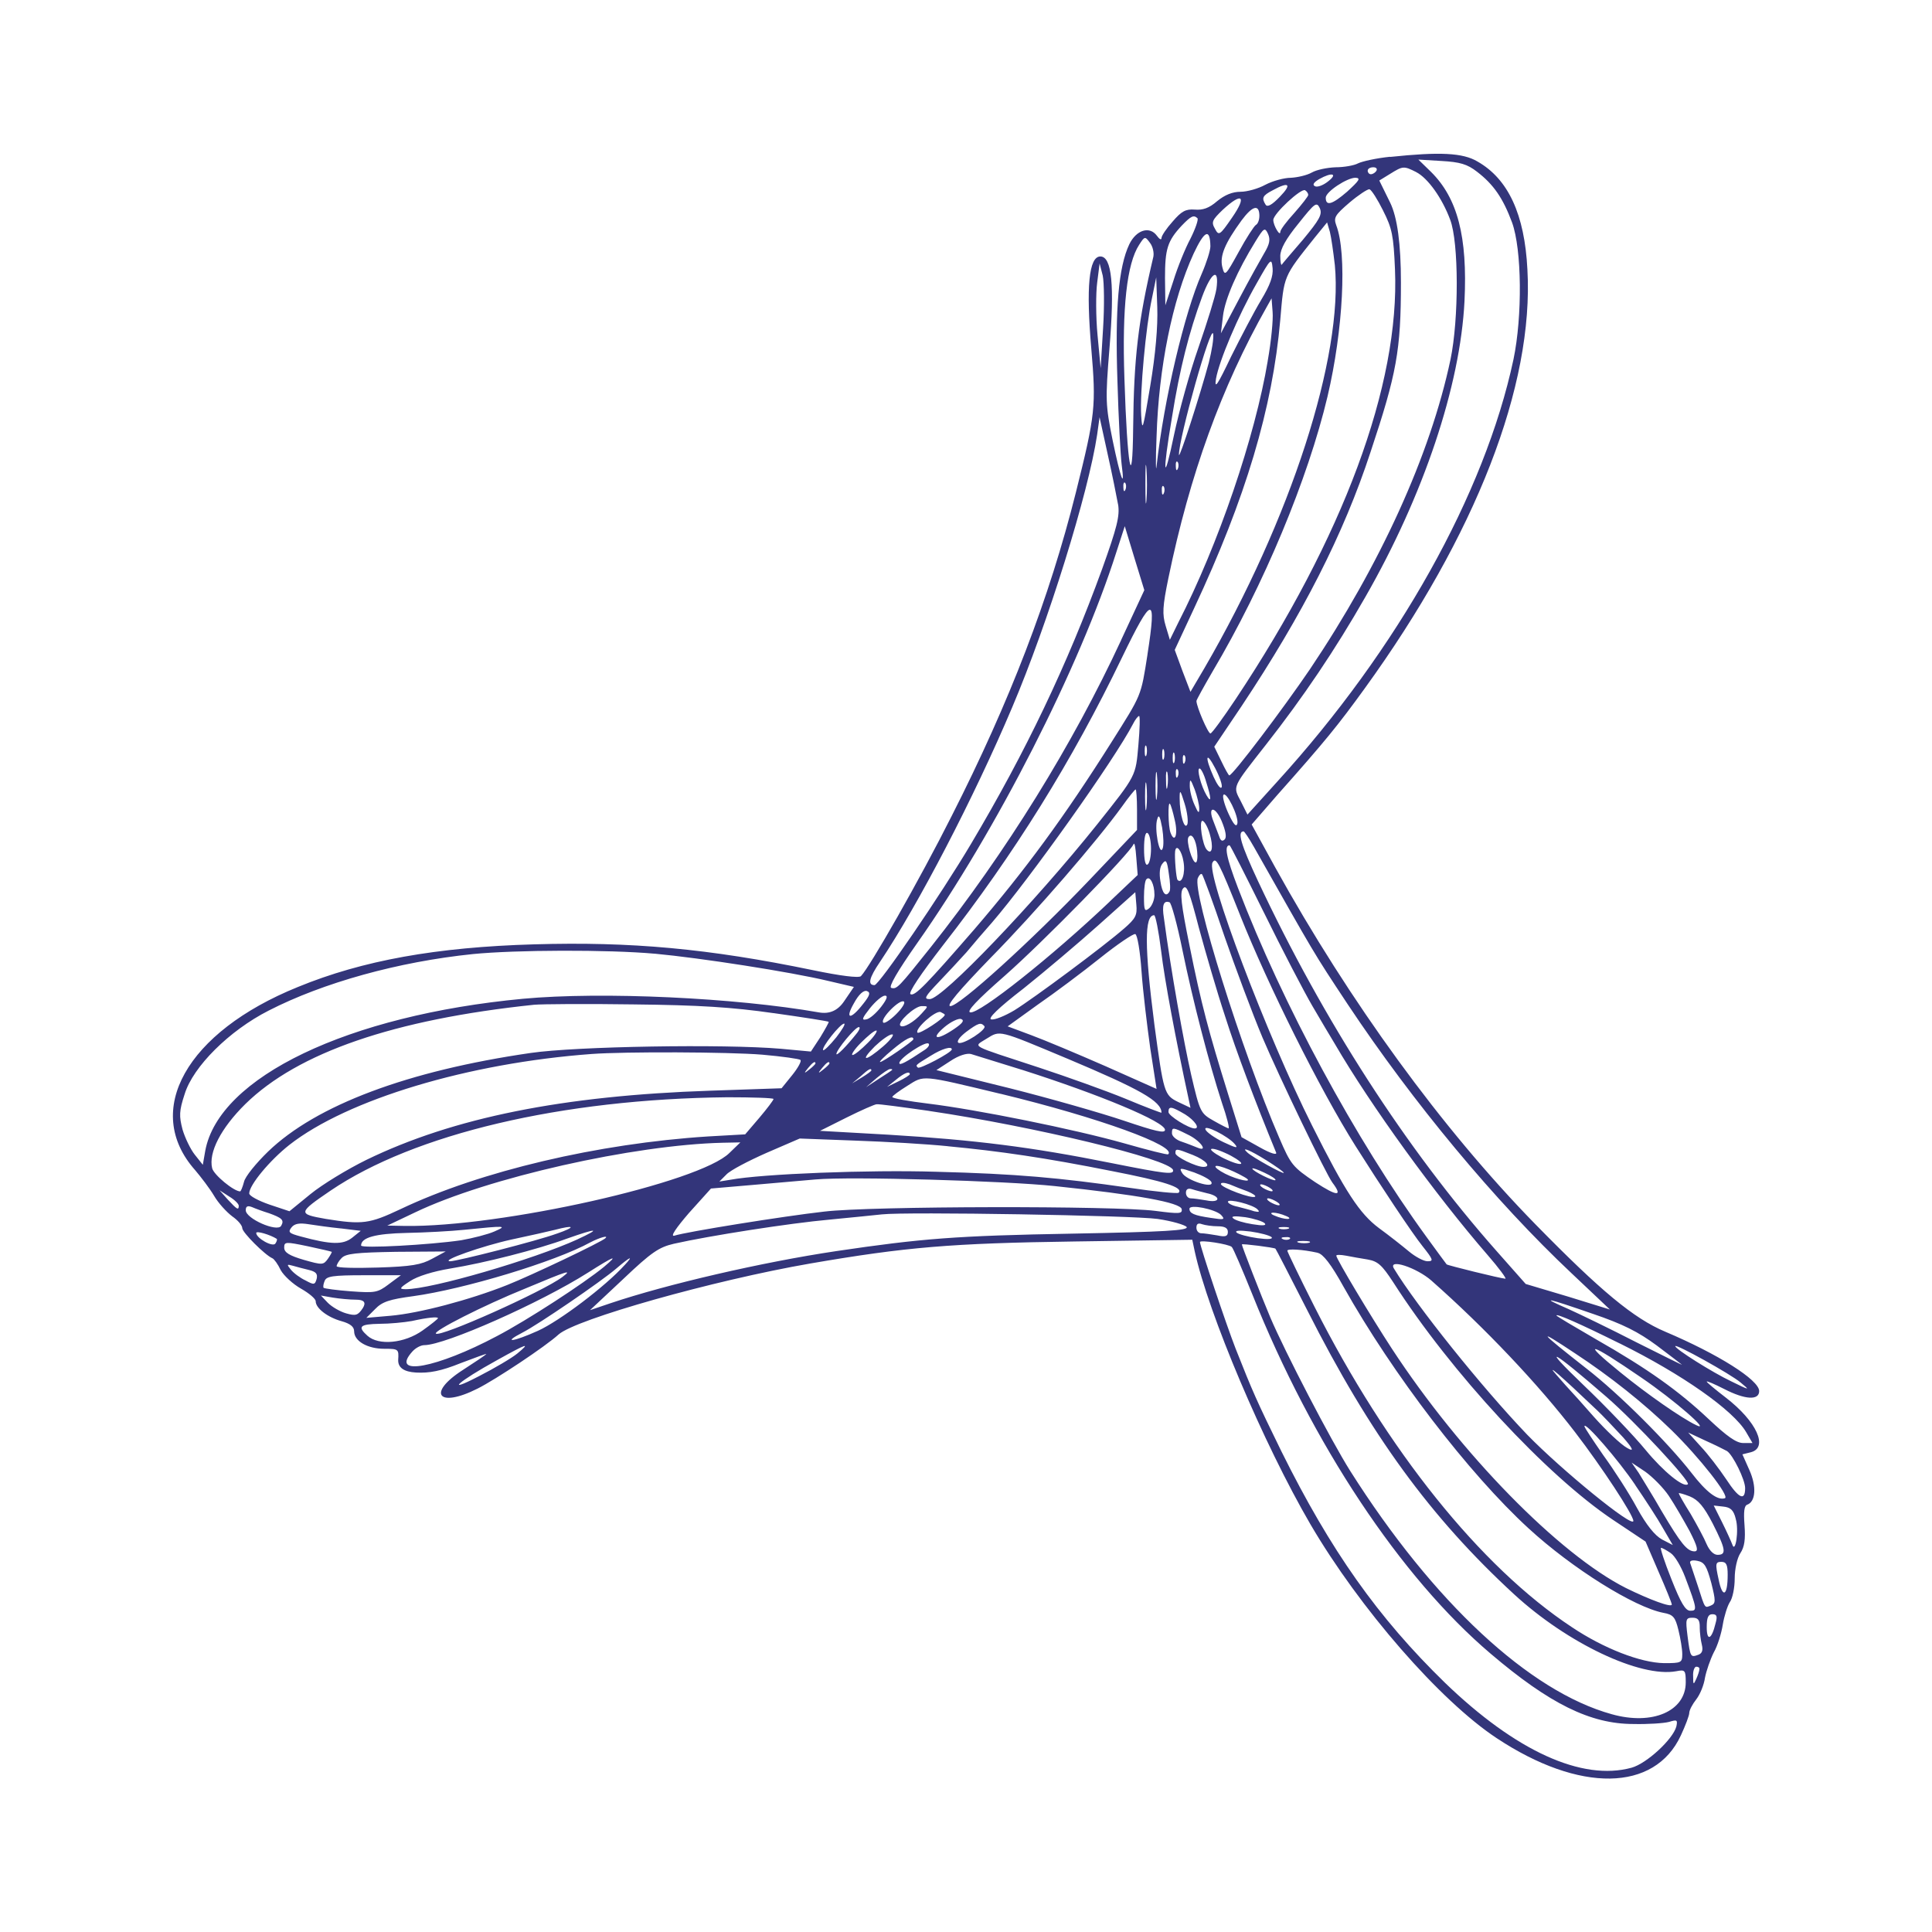 <svg xmlns="http://www.w3.org/2000/svg" id="Capa_1" data-name="Capa 1" viewBox="0 0 500 500"><defs><style>      .cls-1 {        fill: #33357a;      }    </style></defs><path class="cls-1" d="M439.8,431.97c0,.45-.36,1.54-.81,2.53-.72,1.63-.81,1.54-.81-.72-.09-1.36.36-2.44.81-2.44.54,0,.9.27.81.63ZM439.89,421.11c0,1.45.27,3.44.54,4.52.36,1.45.09,2.26-.9,2.62-1.99.72-2.08.72-2.8-4.88-.54-4.34-.45-4.7,1.27-4.7,1.45,0,1.9.54,1.9,2.44ZM443.96,420.21c-1,4.16-2.26,4.61-2.26.9,0-2.44.36-3.35,1.45-3.35,1.18,0,1.36.54.81,2.44ZM447.12,407.55c0,5.61-1.36,6.15-2.35,1.18-.9-4.07-.81-4.52.72-4.52,1.27,0,1.63.72,1.63,3.35ZM442.87,409.63c1.18,4.7,1.18,5.34-.09,5.88-1.63.63-1.45,1-3.35-4.97-.9-2.71-1.81-5.43-1.99-5.97-.27-.63.45-.9,1.81-.63,1.9.36,2.44,1.36,3.62,5.7ZM432.38,401.94c1.09.72,2.71,3.53,3.71,6.15,3.17,8.41,3.17,8.77,1.36,8.77-1.27,0-2.44-1.99-4.88-8.14-1.81-4.52-2.98-8.14-2.71-8.14.36,0,1.45.63,2.53,1.36ZM449.2,393.07c.9,2.89-.09,9.23-.9,6.6-.27-.72-1.45-3.35-2.62-5.7l-2.17-4.34,2.44.27c1.9.18,2.71.9,3.26,3.17ZM443.23,394.25c3.44,6.78,3.62,8.14,1.27,8.14-1,0-2.08-1.09-2.8-2.71-.63-1.54-2.53-5.07-4.16-7.87-1.72-2.71-3.08-5.16-3.08-5.34s1.27.18,2.89.81c2.17.9,3.62,2.62,5.88,6.97ZM431.93,387.19c1.45,2.17,3.8,6.24,5.34,9.05,2.08,4.07,2.35,5.25,1.27,5.25-1.9,0-3.53-1.99-8.5-10.4-2.26-3.98-5.07-8.41-5.97-9.95l-1.81-2.62,3.53,2.35c1.9,1.36,4.7,4.16,6.15,6.33ZM446.94,375.53c1.54.99,4.7,7.42,4.7,9.59,0,3.44-1.63,2.71-4.88-2.26-1.81-2.71-4.79-6.6-6.6-8.5l-3.26-3.62,4.43,2.08c2.44,1.09,4.97,2.35,5.61,2.71ZM423.24,384.39c2.53,3.71,5.79,8.68,7.15,11.13l2.53,4.34-2.8-1.45c-1.81-1-3.98-3.62-6.51-8.23-1.99-3.71-5.97-9.86-8.68-13.57-2.62-3.8-4.88-7.15-4.88-7.51.09-1.27,8.77,8.68,13.21,15.29ZM413.2,364.85c1.54,1.45,4.61,4.7,6.87,7.15q3.89,4.43,1,2.71c-1.63-.9-5.52-4.61-8.59-8.05-3.08-3.53-5.79-6.51-6.06-6.78-.27-.27-1.9-2.08-3.62-4.07-2.98-3.35.99.09,10.4,9.05ZM424.78,356.53c8.5,5.79,18.27,14.29,14.2,12.3-3.8-1.81-12.75-8.05-19.63-13.66-10.49-8.5-8.14-7.96,5.43,1.36ZM450.47,357.8c2.53,2.08,2.44,2.08-2.35-.27-4.97-2.35-14.56-8.41-14.56-9.14s14.38,7.24,16.91,9.41ZM415.74,361.5c7.51,6.51,21.8,21.89,21.08,22.61-1.09,1-6.33-3.26-10.94-8.86-2.89-3.53-10.13-11.13-16.19-16.91-11.22-10.76-8.23-9.23,6.06,3.17ZM133.88,350.29c-1.45,1.18-5.88,3.8-9.95,5.88-9.05,4.7-5.34,1.36,4.7-4.16,7.78-4.34,8.86-4.7,5.25-1.72ZM407.69,350.29c8.96,5.88,17.82,12.93,24.87,19.81,7.24,7.06,15.2,17.19,13.84,17.64-1.9.63-4.79-1.54-8.68-6.6-5.97-7.69-18.72-20.44-27.14-26.96-12.48-9.77-13.21-10.76-2.89-3.89ZM113.35,341.15c0,.18-1.81,1.63-3.98,3.17-4.7,3.35-11.4,3.98-14.29,1.36-2.62-2.35-1.99-2.99,3.17-3.08,2.53,0,6.33-.36,8.32-.72,4.07-.9,6.78-1.18,6.78-.72ZM419.17,347.67c16.1,7.96,29.4,17.28,32.74,22.98l1.63,2.8h-2.44c-1.72,0-4.16-1.72-8.86-6.15-7.78-7.33-15.74-13.03-29.22-20.71-5.61-3.26-10.22-5.97-10.22-6.15,0-.54,6.15,2.17,16.37,7.24ZM412.12,339.98c7.96,2.71,11.85,4.7,16.64,8.23,3.35,2.53,6.33,4.79,6.51,4.97.18.18-5.07-2.44-11.76-5.79-6.69-3.44-14.56-7.24-17.55-8.59-7.69-3.35-5.88-2.99,6.15,1.18ZM92.18,336.36q3.08,0,1.72,2.17c-1.27,1.9-1.81,2.08-4.34,1.36-1.54-.45-3.62-1.63-4.7-2.71l-1.81-1.9,3.08.54c1.63.27,4.43.54,6.06.54ZM100.59,332.38c-2.89,2.17-3.53,2.26-9.77,1.81-3.71-.27-6.87-.72-7.06-.9-.18-.18-.09-1,.27-1.81.45-1.18,2.08-1.45,10.13-1.45h9.59l-3.17,2.35ZM145.55,330.48c-4.88,3.71-31.75,15.74-32.74,14.65-.72-.63,12.21-7.24,23.16-11.67,11.22-4.7,12.21-4.97,9.59-2.99ZM370.51,331.47c13.84,12.21,27.68,26.86,37.18,39.26,6.87,8.95,15.02,21.35,15.02,22.88,0,1.99-18.54-13.12-27.5-22.34-11.85-12.39-28.58-33.29-34.46-42.97-1.63-2.71,5.88-.27,9.77,3.17ZM79.97,328.67c1.81.45,2.26.99,1.99,2.26-.45,1.63-.72,1.63-2.89.45-1.36-.63-3.08-1.9-3.8-2.8-1.09-1.36-1.09-1.45.54-1,.99.27,2.89.81,4.16,1.09ZM161.65,327.4c-4.88,5.43-16.82,14.47-22.43,17.01-6.42,2.89-9.41,3.26-3.98.45,4.07-2.08,20.35-13.21,24.24-16.55,3.71-3.17,4.61-3.53,2.17-.9ZM156.31,327.86c-5.16,4.25-19.9,13.84-27.68,17.91-15.65,8.32-27.86,10.58-21.89,3.98.81-.9,2.17-1.63,3.08-1.63,5.34,0,30.03-10.94,42.42-18.81,6.69-4.25,8.05-4.79,4.07-1.45ZM353.96,325.96c2.62.45,3.71,1.45,6.6,5.88,15.02,23.43,39.71,50.02,56.9,61.51l8.41,5.61,3.35,7.78c1.9,4.34,3.44,8.14,3.44,8.5,0,.9-5.79-1.27-11.85-4.25-17.37-8.77-42.78-34.73-60.6-61.96-5.43-8.32-14.38-23.25-14.38-24.06,0-.27,1.09-.27,2.53,0,1.36.27,3.89.72,5.61.99ZM111.81,325.78c-2.8,1.54-5.34,1.99-14.02,2.26-5.88.18-10.67.09-10.67-.36,0-.36.54-1.36,1.27-2.08,1.09-1.18,3.8-1.45,14.11-1.63l12.84-.09-3.53,1.9ZM341.02,324.24c1.36.27,3.44,2.89,6.69,8.77,12.75,22.7,32.47,48.39,47.85,62.5,11.31,10.4,27.41,20.44,34.92,21.89,2.53.45,3.08,1.09,3.89,4.43.54,2.17,1,4.97,1,6.24,0,2.26-.27,2.35-4.7,2.35-6.06-.09-15.65-3.8-23.88-9.32-23.7-15.65-47.85-45.86-66.57-82.86-3.89-7.69-7.06-14.29-7.06-14.56,0-.54,3.8-.36,7.87.54ZM330.08,323.15c.09,0,3.8,7.24,8.23,15.92,16.28,32.2,31.93,53.64,53.55,73.54,13.75,12.66,32.65,21.62,41.97,19.9,2.26-.45,2.44-.27,2.44,2.89,0,7.42-8.59,11.22-19.18,8.23-21.26-5.88-46.13-28.95-67.66-62.96-4.97-7.87-16.91-30.84-20.71-39.8-2.26-5.34-7.33-18.36-7.33-18.81,0-.27,8.41.81,8.68,1.09ZM338.85,321.61c-.63.18-1.9.18-2.71,0-.9-.27-.36-.45,1.09-.45,1.54,0,2.17.18,1.63.45ZM318.77,322.7c.36.27,2.71,5.79,5.34,12.3,15.47,38.71,38.44,73.27,61.69,92.99,15.2,12.93,25.78,18.18,36.91,18.18,3.71.09,7.87-.18,9.23-.54,2.08-.63,2.26-.54,1.9,1.18-.9,3.35-7.69,9.59-11.58,10.67-12.84,3.53-30.03-4.34-48.3-21.98-17.37-16.91-29.58-34.19-42.33-59.88-6.42-13.12-7.42-15.38-11.85-26.59-2.44-6.24-9.23-26.5-9.23-27.59,0-.63,7.51.54,8.23,1.27ZM85.85,323.97c.09.09-.36.9-.99,1.81-1.18,1.63-1.45,1.63-6.24.27-3.71-1.09-5.07-1.9-5.07-3.17,0-1.54.36-1.54,6.06-.36,3.35.72,6.15,1.36,6.24,1.45ZM333.79,320.62c-.27.27-1.09.36-1.72.09-.72-.27-.45-.54.54-.54.99-.09,1.54.18,1.18.45ZM156.68,320.44c-1,1-19.27,9.68-25.42,12.12-9.77,3.89-22.88,7.33-30.21,7.96l-6.24.54,2.26-2.26c1.81-1.9,3.71-2.53,9.86-3.35,13.12-1.81,36.63-8.86,45.86-13.93,2.44-1.27,4.79-1.9,3.89-1.09ZM329.08,320.17c.45.54-.99.63-3.62.27-2.53-.36-4.88-1-5.43-1.45-.54-.54.72-.63,3.62-.27,2.53.36,4.88.99,5.43,1.45ZM149.53,320.71c-11.49,5.25-37.81,12.93-44.5,12.93-1.81,0-1.72-.27,1.09-2.08,1.9-1.27,5.97-2.53,10.4-3.26,8.86-1.45,22.43-4.88,30.3-7.78,7.69-2.71,8.95-2.71,2.71.18ZM71.65,320.62c.09.18,0,.63-.36,1.18-.63,1.09-4.98-1.36-4.98-2.71,0-.63,3.62.45,5.34,1.54ZM333.42,318c-.63.18-1.72.18-2.26,0-.63-.27-.18-.45,1.09-.45s1.72.18,1.18.45ZM144.1,319.26c-4.88,1.81-25.78,7.15-27.59,7.15-2.71-.09,8.41-3.98,15.83-5.61,4.7-.99,9.86-2.17,11.31-2.53,5.16-1.36,5.43-.72.45,1ZM127.91,318.72c-1.63.72-5.52,1.72-8.59,2.26-8.05,1.18-25.87,2.17-25.87,1.36,0-2.08,3.71-3.08,11.76-3.26,4.7-.09,11.49-.45,14.92-.81,10.76-1.09,11.31-1.09,7.78.45ZM315.15,317.36c1.81,0,2.62.45,2.62,1.45,0,1.18-.63,1.36-2.8.9-1.54-.27-3.44-.54-4.07-.54-.72,0-1.27-.63-1.27-1.45,0-.99.45-1.27,1.45-.9.81.27,2.62.54,4.07.54ZM88.2,317.91l5.16.63-2.26,1.81c-2.35,1.81-5.34,1.81-13.3-.36-2.99-.81-3.35-1.09-2.35-2.35.81-1,2.08-1.18,4.43-.81,1.72.27,5.52.81,8.32,1.09ZM327.27,316.55c.63.63-.45.72-3.17.27-2.26-.36-4.43-1-4.98-1.54-.63-.54.45-.63,3.17-.27,2.26.36,4.52,1.09,4.97,1.54ZM332.7,314.65c1.18.45,1.27.81.45.81-.72,0-2.17-.36-3.17-.81-1.18-.45-1.27-.81-.45-.81.72,0,2.17.36,3.17.81ZM299.59,315.46c3.71.54,7.06,1.54,7.51,2.08.54.9-5.61,1.27-29.4,1.72-30.39.54-39.26,1.27-61.24,4.52-19.36,2.89-43.87,8.59-58.43,13.48l-5.34,1.81,8.59-8.05c7.33-6.96,9.23-8.23,13.12-9.14,9.23-2.08,30.12-5.34,40.25-6.24,5.7-.54,11.85-1.18,13.57-1.36,6.33-.72,64.86.27,71.37,1.18ZM315.97,314.38c1.18,1.27.9,1.36-2.62.81-4.34-.63-5.52-1.18-5.52-2.35,0-1.27,6.6.09,8.14,1.54ZM69.48,313.93c3.53,1.27,4.16,1.81,3.26,3.35-1.09,1.63-9.14-1.9-9.14-4.07,0-1,.45-1.27,1.63-.81.81.36,2.8,1.09,4.25,1.54ZM330.44,311.03c.72.45,1,.9.45.9-.45,0-1.54-.45-2.26-.9s-.9-.9-.45-.9c.54,0,1.54.45,2.26.9ZM325.46,313.02c.63.63.36.72-.9.45-1-.36-2.89-.81-4.25-1.18-1.45-.27-2.53-.9-2.53-1.27,0-.9,6.51.72,7.69,1.99ZM61.79,312.03c0,1.27-.45.99-2.8-1.54l-2.17-2.44,2.53,1.63c1.36.81,2.44,1.9,2.44,2.35ZM312.62,308.86c3.44.81,3.17,2.53-.36,1.81-1.54-.27-3.44-.54-4.07-.54-.72,0-1.27-.63-1.27-1.45,0-.9.54-1.27,1.63-.9.81.27,2.62.72,4.07,1.09ZM328.63,307.41c.72.45.99.9.45.9-.45,0-1.54-.45-2.26-.9s-.9-.9-.45-.9c.54,0,1.54.45,2.26.9ZM322.84,308.32c1.36.54,2.26,1.18,1.99,1.36-.63.72-8.86-2.35-8.86-3.26,0-.45.99-.36,2.26.09,1.27.54,3.35,1.36,4.61,1.81ZM273,306.96c21.44,2.26,32.47,4.25,32.83,5.97.18,1.18-.54,1.27-6.78.45-10.58-1.36-73.72-1.27-85.75.18-10.49,1.18-35.82,5.25-38.8,6.24-1.09.27.45-1.99,3.8-5.88l5.7-6.33,11.49-.99c6.33-.54,13.3-1.18,15.56-1.36,9.05-.81,49.21.36,61.96,1.72ZM330.08,305.42c-.45.36-5.97-2.35-5.97-2.99,0-.27,1.45.27,3.17,1.09,1.72.81,2.99,1.63,2.8,1.9ZM313.52,305.97c.72,1.81-6.6-.54-7.6-2.44-.81-1.36-.54-1.36,3.17-.09,2.17.81,4.25,1.9,4.43,2.53ZM322.03,304.61c2.44,1.36-.18,1.18-3.71-.27-1.72-.72-3.35-1.72-3.71-2.26-.63-1.09,3.98.54,7.42,2.53ZM327.72,300.27c2.44,1.54,4.52,2.99,4.52,3.26,0,.45-8.05-3.98-9.41-5.25-1.81-1.63.54-.72,4.88,1.99ZM308.73,298.91c3.35,1.36,4.88,3.08,2.71,3.08-1.9,0-7.24-2.62-7.24-3.53,0-1.27.18-1.27,4.52.45ZM321.21,300.99c.18.54-1.45.18-3.62-.81-2.08-.9-3.98-2.17-4.16-2.62-.18-.54,1.45-.18,3.62.81,2.08.9,3.98,2.17,4.16,2.62ZM188.79,298.37c-7.69,7.69-59.25,19.27-84.03,18.9l-4.52-.09,7.24-3.44c18.72-8.96,56.53-17.46,79.6-18l4.52-.09-2.8,2.71ZM245.32,296.65c13.39,1.27,25.24,2.99,42.42,6.42,13.48,2.62,18.63,4.25,17.28,5.61-.27.27-5.97-.27-12.66-1.27-18.27-2.62-29.22-3.62-50.11-4.16-17.19-.54-45.05.54-53.28,2.08l-2.8.45,1.81-1.81c1-1.09,5.7-3.53,10.4-5.61l8.59-3.71,14.38.54c7.87.27,18.63.9,23.97,1.45ZM307.28,293.57c3.35,1.54,5.61,4.7,2.62,3.44-.9-.36-2.71-1.09-4.07-1.54-1.45-.45-2.53-1.45-2.53-2.17,0-1.63.18-1.63,3.98.27ZM319.58,296.11c.99,1.18.27.99-2.99-.54-2.26-1.09-4.43-2.62-4.61-3.26-.63-1.54,5.88,1.72,7.6,3.8ZM306.74,288.42c2.44,1.54,3.89,3.62,2.44,3.62-1.54,0-6.78-3.26-6.78-4.25,0-1.63.81-1.45,4.34.63ZM240.44,287.51c26.96,3.98,62.41,12.48,63.14,15.29.27,1.27-1.9,1-16.01-1.81-20.71-4.16-35.28-5.97-57.62-7.33l-17.73-1,6.87-3.44c3.8-1.9,7.33-3.44,7.78-3.44.54-.09,6.6.72,13.57,1.72ZM200.18,284.44c0,.27-1.63,2.44-3.62,4.79l-3.71,4.34-9.59.54c-28.4,1.81-58.89,8.95-79.6,18.81-8.05,3.8-9.86,4.07-19.36,2.53-7.24-1.27-7.24-1.54,1.27-7.33,21.62-14.65,59.79-23.7,102.67-24.15,6.51,0,11.94.18,11.94.45ZM258.98,283.08c25.42,6.15,45.77,13.57,43.33,15.65-.18.18-5.25-1.09-11.22-2.8-13.12-3.71-38.26-8.77-50.84-10.31-5.16-.63-9.32-1.36-9.32-1.72,0-.27,1.72-1.54,3.89-2.89,4.43-2.8,3.44-2.89,24.15,2.08ZM235.46,278.02c0,.18-1.36,1.09-2.89,1.81l-2.99,1.45,2.26-1.81c2.17-1.81,3.62-2.35,3.62-1.45ZM230.85,276.93c-.18.18-1.81,1.27-3.53,2.35l-3.17,2.08,2.71-2.35c1.54-1.27,3.08-2.35,3.53-2.35s.63.09.45.27ZM225.51,277.02c0,.18-1.09.99-2.44,1.81l-2.53,1.54,2.17-1.81c2.08-1.9,2.8-2.26,2.8-1.54ZM214.66,275.21c0,.18-.72.9-1.54,1.54-1.45,1.18-1.54,1.09-.36-.36,1.18-1.45,1.9-1.9,1.9-1.18ZM211.04,275.21c0,.18-.72.9-1.54,1.54-1.45,1.18-1.54,1.09-.36-.36,1.18-1.45,1.9-1.9,1.9-1.18ZM264.41,276.84c20.17,6.42,37.09,13.48,37.09,15.56,0,1-2.53.36-10.58-2.35-5.88-1.99-19.18-5.79-29.58-8.41l-19-4.7,3.62-2.35c2.17-1.45,4.25-2.08,5.34-1.81,1,.27,6.87,2.17,13.12,4.07ZM197.29,272.95c5.16.45,9.59,1.09,9.86,1.36.36.27-.63,2.08-2.17,3.98l-2.71,3.35-18.45.63c-38.08,1.27-66.48,6.96-89.01,17.91-4.97,2.44-11.49,6.42-14.47,8.86l-5.43,4.43-5.16-1.72c-2.89-1-5.25-2.26-5.25-2.89,0-2.17,5.34-8.59,10.4-12.57,15.02-11.76,46.31-21.17,78.24-23.52,8.68-.63,35.28-.54,44.14.18ZM246.32,271.59c0,.81-8.32,5.16-8.77,4.7-.63-.63-.81-.54,3.35-3.08,2.89-1.81,5.43-2.53,5.43-1.63ZM239.35,271.68c-4.88,3.26-6.6,4.16-6.6,3.44,0-1.27,6.6-5.61,7.51-5.07.45.27,0,1-.9,1.63ZM236.37,268.97c0,.45-7.87,5.88-8.59,5.88-.36,0,1.09-1.45,3.17-3.17,3.44-2.89,5.43-3.89,5.43-2.71ZM228.59,270.78c-4.61,3.98-6.24,4.07-2.17,0,1.72-1.63,3.71-3.08,4.43-3.08.72-.09-.27,1.36-2.26,3.08ZM276.17,273.95c18.9,7.96,24.42,11.04,24.42,14.02,0,.09-4.16-1.45-9.32-3.62-5.07-2.08-15.2-5.7-22.34-8.05-18.45-6.06-17.1-5.25-13.57-7.51,3.53-2.17,2.89-2.35,20.8,5.16ZM224.61,269.87c-1.72,1.72-3.44,3.17-3.98,3.17-.45,0,.45-1.45,2.17-3.17,1.72-1.72,3.44-3.17,3.98-3.17.45,0-.45,1.45-2.17,3.17ZM221.8,267.34c-2.71,3.44-5.34,6.06-5.34,5.43,0-1.09,4.88-6.96,5.79-6.96.45,0,.18.72-.45,1.54ZM254.73,265.53c.9.81-5.52,4.97-6.69,4.34-.54-.36.36-1.54,1.99-2.8,3.17-2.35,3.8-2.53,4.7-1.54ZM216.38,268.52c-1.63,1.99-3.08,3.44-3.35,3.26-.54-.63,4.43-6.87,5.43-6.87.45,0-.54,1.63-2.08,3.62ZM246.86,266.35c-4.43,2.99-6.15,2.62-2.44-.54,1.63-1.36,3.62-2.35,4.34-2.08.9.36.36,1.09-1.9,2.62ZM244.51,262.64c0,.81-6.51,5.07-7.06,4.61-.81-.9,4.61-5.79,5.97-5.34.54.27,1.09.54,1.09.72ZM238.54,262.28c-1.99,2.26-4.88,3.89-5.52,3.17-.9-.81,3.71-5.07,5.52-5.07s1.72,0,0,1.9ZM200.18,262.19c7.69,1.09,14.11,2.08,14.29,2.26.09.09-.9,1.9-2.17,3.98l-2.44,3.71-7.78-.72c-14.83-1.27-53.01-.63-64.77,1.09-31.75,4.61-55.45,13.48-67.93,25.51-3.08,2.99-5.97,6.51-6.24,7.87-.36,1.36-.81,2.44-.99,2.44-1.63,0-6.78-4.25-7.24-5.97-1-4.07,2.26-10.4,8.59-16.64,13.57-13.3,38.44-21.89,74.72-25.69,1.99-.18,13.57-.27,25.78-.09,16.82.18,25.51.72,36.18,2.26ZM231.93,262.46c-1.54,1.54-3.08,2.53-3.35,2.17-.9-.9,4.25-6.15,5.34-5.43.45.27-.45,1.72-1.99,3.26ZM228.04,260.56c-1.27,1.63-2.99,3.17-3.89,3.26-1.27.27-1-.36.99-2.89,1.45-1.81,3.17-3.26,3.89-3.26.81,0,.54.9-.99,2.89ZM223.43,259.74c-3.26,4.25-4.88,4.16-2.44-.09,1.27-2.35,2.53-3.44,3.35-3.17,1,.36.81,1.09-.9,3.26ZM169.43,246.81c11.76,1.09,35.1,4.7,44.96,7.06l6.6,1.54-2.53,3.71q-2.44,3.62-6.51,2.89c-21.62-3.8-56.08-5.43-76.61-3.53-45.23,4.25-78.7,20.26-82.22,39.35l-.63,3.62-2.08-2.62c-1.09-1.36-2.53-4.34-3.17-6.51-.9-3.44-.9-4.79.54-9.14,2.17-7.15,11.58-16.46,21.71-21.62,14.11-7.24,33.56-12.66,52.92-14.65,11.04-1.09,34.92-1.18,47.04-.09ZM295.43,251.42c.36,5.16,1.45,14.11,2.26,19.9l1.63,10.49-13.21-5.88c-7.24-3.17-15.83-6.78-19.27-8.05l-6.06-2.26,7.78-5.61c4.34-2.99,11.58-8.41,16.1-12.03s8.68-6.42,9.14-6.24c.54.09,1.27,4.43,1.63,9.68ZM300.5,246.09c.9,7.6,3.8,22.98,7.06,38.08l.54,2.53-3.26-1.54c-3.53-1.72-3.71-2.44-6.06-19.81-2.62-20.35-2.62-28.49-.09-28.49.36,0,1.18,4.16,1.81,9.23ZM306.02,245.9c2.71,13.21,6.87,29.22,10.22,39.53,1.27,3.62,1.99,6.6,1.72,6.6-.18,0-1.99-.9-3.89-1.99-3.35-1.9-3.53-2.17-5.79-11.85-1.9-8.32-5.25-26.96-7.06-40.61-.54-3.35-.09-4.61,1.45-4.07.45.09,1.99,5.7,3.35,12.39ZM290.91,240.3c-5.25,4.61-23.43,18.09-28.4,21.17-2.44,1.45-5.07,2.53-5.97,2.35-.99-.18,1.72-2.89,8.41-8.05,5.43-4.34,14.11-11.67,19.36-16.37l9.5-8.5.27,3.17c.27,2.8-.18,3.62-3.17,6.24ZM317.05,263c2.89,9.14,7.78,22.07,13.21,35.28.27.72-1.36.27-4.25-1.36l-4.7-2.62-3.53-11.31c-4.97-16.01-6.87-22.98-9.95-38.35-2.17-10.67-2.53-13.75-1.63-14.74.9-1.09,1.63.81,4.07,10.22,1.72,6.33,4.7,16.64,6.78,22.88ZM298.78,231.52c0,1.36-.63,2.89-1.36,3.53-1.18.99-1.36.54-1.36-2.89,0-2.26.27-4.34.63-4.61.9-1,2.08,1.27,2.08,3.98ZM316.78,242.01c2.89,8.32,7.33,20.26,9.95,26.5,4.34,10.22,16.46,35.37,18.09,37.54,2.8,3.71,1.27,3.62-4.43-.09-5.88-3.98-6.33-4.52-9.32-11.49-9.77-22.61-22.52-63.5-21.08-67.21.36-.81.81-1.27,1.09-1,.27.27,2.89,7.33,5.7,15.74ZM320.94,236.86c7.24,18.18,20.62,45.05,29.85,59.7,6.51,10.31,14.74,22.7,17.37,25.96,2.8,3.53,2.89,3.89,1.27,3.89-1,0-3.17-1.18-4.79-2.53-1.63-1.36-5.16-4.16-7.78-6.06-4.97-3.71-8.68-9.32-17.28-26.5-11.67-23.25-27.59-65.22-25.78-68.11.9-1.54,1.63-.18,7.15,13.66ZM302.67,230.71c-.9,1.63-1.9.54-2.35-2.62-.36-2.08-.18-3.8.54-4.61.9-1.18,1.18-.72,1.63,2.62.36,2.17.45,4.25.18,4.61ZM306.29,223.02c.54,2.98-.45,5.88-1.54,4.7-.36-.36-.81-5.88-.63-7.42.27-1.99,1.72-.18,2.17,2.71ZM327.09,236.14c4.7,9.59,10.4,20.53,12.57,24.24,2.17,3.71,4.79,8.14,5.79,9.77,9.32,16.01,26.05,39.08,39.53,54.63,2.99,3.44,4.97,6.15,4.61,6.15-1.36-.09-14.92-3.44-15.2-3.71-.18-.18-2.53-3.44-5.25-7.15-18.36-25.24-37.18-60.06-48.75-90.27-3.08-8.05-3.62-11.04-2.17-11.04.18,0,4.16,7.87,8.86,17.37ZM287.2,233.33c-14.92,14.2-33.74,29.13-36.09,28.67-1.09-.18,1.72-3.17,8.95-9.5,9.77-8.59,32.29-31.57,33.29-34.01.27-.63.54.9.72,3.44l.36,4.52-7.24,6.87ZM309.82,220.31c.18,1.63,0,2.89-.36,2.89-.9.09-2.53-5.52-1.9-6.51.81-1.36,1.99.63,2.26,3.62ZM324.38,218.95c16.19,28.58,15.2,27.05,24.42,40.98,16.91,25.42,38.08,50.93,57.98,69.65l9.86,9.32-10.85-3.35-10.94-3.26-7.6-8.59c-23.34-26.41-44.68-59.43-61.69-95.7-4.43-9.5-5.43-12.84-3.71-12.84.18,0,1.36,1.72,2.53,3.8ZM297.88,219.67c0,1.9-.36,3.8-.9,4.07-.54.36-.9-1.18-.9-4.07s.36-4.43.9-4.07c.54.27.9,2.17.9,4.07ZM313.07,215.78c1,3.35.63,5.61-.72,4.16-1.18-1.18-2.08-7.51-1.18-7.51.45,0,1.36,1.45,1.9,3.35ZM300.86,219.67c-.81,1.9-2.17-5.34-1.36-7.69.36-1.36.72-.72,1.27,2.26.36,2.26.45,4.7.09,5.43ZM316.96,217.23c-.63.63-1.09.36-1.45-.81-.36-.9-1-2.62-1.45-3.8-1.63-3.98.36-4.16,2.08-.18,1.09,2.62,1.36,4.25.81,4.79ZM304.03,212.26c.9,3.71,0,6.15-1.09,3.26-.63-1.63-.72-8.14-.18-7.51.27.27.81,2.17,1.27,4.25ZM320.22,213.16c-.27,1-1,.18-2.26-2.53-1-2.17-1.63-4.34-1.36-4.88.72-1.18,4.07,5.61,3.62,7.42ZM307.28,213.34c-.72,1.63-1.99-2.53-1.99-6.78,0-2.35.18-2.17,1.27,1.36.72,2.26.99,4.7.72,5.43ZM294.26,209.54v5.25l-12.39,13.03c-15.02,15.74-33.56,32.56-35.91,32.56-1.18,0,2.08-3.89,10.4-12.48,11.85-12.03,27.59-30.3,34.01-39.17,1.72-2.44,3.35-4.43,3.53-4.43s.36,2.35.36,5.25ZM310.36,209.27c0,1.36-.27,1.18-1.18-.9-.72-1.54-1.27-3.71-1.27-4.98,0-1.99.18-1.9,1.27.9.63,1.72,1.18,3.98,1.18,4.97ZM296.7,209c-.18,1.63-.36.36-.36-2.89s.18-4.52.36-2.99c.18,1.63.18,4.34,0,5.88ZM312.17,202.4c1.36,4.25,1.36,5.61.09,3.44-1.45-2.44-2.62-6.96-1.81-6.96.36,0,1.18,1.54,1.72,3.53ZM304.84,200.86c-.27.72-.54.45-.54-.54-.09-1,.18-1.54.45-1.18.27.27.36,1.09.09,1.72ZM302.13,203.57c-.18,1.18-.36.45-.36-1.54-.09-1.99.09-2.89.36-2.08.18.9.18,2.53,0,3.62ZM299.41,206.29c-.18,1.63-.36.36-.36-2.89s.18-4.52.36-2.98c.18,1.63.18,4.34,0,5.88ZM316.15,203.75c-.27.54-1.18-.72-2.08-2.71-2.35-5.25-1.99-6.87.45-2.17,1.18,2.26,1.9,4.43,1.63,4.88ZM306.65,197.24c-.27.72-.54.45-.54-.54-.09-.99.18-1.54.45-1.18.27.27.36,1.09.09,1.72ZM303.94,197.24c-.27.63-.45.18-.45-1.09s.18-1.72.45-1.18c.18.63.18,1.72,0,2.26ZM301.22,196.34c-.27.63-.45.18-.45-1.09s.18-1.72.45-1.18c.18.63.18,1.72,0,2.26ZM296.7,195.43c-.27.63-.45.18-.45-1.09s.18-1.72.45-1.18c.18.63.18,1.72,0,2.26ZM294.62,192.72c-.72,8.23-.45,7.78-10.67,20.62-16.28,20.35-40.07,45.23-43.33,45.23-1.63,0-1.27-.63,2.26-4.34,2.26-2.35,5.52-5.88,7.24-7.78,1.63-1.99,4.61-5.43,6.6-7.69,9.68-11.22,31.66-42.06,36.54-51.47.54-1.09,1.27-1.99,1.54-1.99s.18,3.35-.18,7.42ZM296.97,169.38c-1.72,10.94-1.45,10.22-9.32,22.7-12.21,19.36-22.34,33.11-35.46,48.39-12.48,14.38-15.47,17.46-16.55,16.82-.63-.36,2.62-5.16,8.41-12.66,18.45-23.61,33.47-47.76,46.31-74.44,7.87-16.28,9.05-16.46,6.6-.81ZM290.19,165.58c-12.57,27.14-29.85,55-49.21,79.42-8.5,10.67-8.86,11.04-10.31,10.67-.81-.18,1.54-4.25,6.69-11.58,20.53-29.13,42.06-71.37,51.56-101.22l2.17-6.69,2.53,8.32,2.53,8.23-5.97,12.84ZM301.22,127.59c-.27.72-.54.45-.54-.54-.09-1,.18-1.54.45-1.18.27.27.36,1.09.09,1.72ZM291.27,126.69c-.27.72-.54.45-.54-.54-.09-.99.18-1.54.45-1.18.27.27.36,1.09.09,1.72ZM304.84,121.26c-.27.72-.54.45-.54-.54-.09-1,.18-1.54.45-1.18.27.27.36,1.09.09,1.72ZM296.7,129.49c-.18,2.08-.27.09-.27-4.34s.09-6.15.27-3.8c.18,2.35.18,6.06,0,8.14ZM289.37,130.58c.45,2.98-.27,5.88-4.16,16.73-9.05,24.87-19.72,47.22-33.92,71.1-7.78,13.12-23.79,36.54-24.97,36.54-1.81,0-1.45-1.81,1.45-6.06,9.77-14.56,24.33-42.51,34.19-65.85,9.23-21.71,19.72-55.45,21.98-70.55l.63-4.52,2.08,9.5c1.18,5.25,2.35,11.13,2.71,13.12ZM312.89,93.67c-2.26,8.41-7.69,25.24-7.78,24.06-.09-4.16,8.41-34.37,8.86-31.3.18,1.09-.36,4.34-1.09,7.24ZM328.09,93.4c-3.26,19.54-12.75,47.49-23.16,67.75l-2.17,4.43-1.09-3.62c-.9-2.99-.81-4.97.72-12.39,5.52-26.68,13.66-49.3,25.42-70.1l1.27-2.26.27,3.53c.18,1.9-.36,7.6-1.27,12.66ZM297.69,99.82c-1.9,11.4-2.08,12.21-2.35,7.69-.36-5.97,1.18-22.98,2.8-30.39l1.09-5.34.27,7.69c.18,4.97-.45,12.21-1.81,20.35ZM314.79,74.86c-.27,1.81-2.35,8.5-4.61,15.02-2.26,6.42-5.07,16.64-6.33,22.61-2.71,13.12-3.08,10.49-.54-4.52,1.99-12.48,4.43-22.07,7.78-31.12,2.44-6.6,4.52-7.78,3.71-1.99ZM285.48,84.9l-.63,10.4-.81-8.59c-.45-4.7-.45-10.85-.09-13.57l.63-4.97.81,3.17c.36,1.72.45,7.87.09,13.57ZM326.37,77.66c-1.81,2.99-5.25,9.59-7.78,14.65-3.53,7.42-4.34,8.59-3.89,5.7.81-4.61,5.7-16.28,10.58-24.78,3.62-6.42,3.8-6.6,4.07-3.8.18,1.99-.63,4.34-2.99,8.23ZM298.51,66.35c-3.98,16.82-5.07,26.32-5.25,44.32-.18,17.55-1.54,10.13-2.26-12.66-.63-18.45.63-29.76,3.8-34.64,1.45-2.26,1.54-2.26,2.8-.54.72.9,1.09,2.53.9,3.53ZM313.25,63.73c0,1.09-1,4.25-2.26,7.15-4.43,10.04-9.77,32.56-11.67,49.75-.18,1.99-.27-1.45,0-7.69.54-17.73,4.07-35.28,9.59-47.31,2.8-5.97,4.25-6.69,4.34-1.9ZM327.27,65.36c-.9,1.54-3.89,6.87-6.51,11.85l-4.79,9.05.54-4.52c.54-4.43,3.71-11.67,8.41-19.27,2.17-3.53,2.44-3.71,3.26-1.9.63,1.45.36,2.62-.9,4.79ZM345.45,68.52c2.26,23.61-11.4,65.94-33.74,104.38l-3.62,6.15-2.08-5.43-1.99-5.43,4.97-10.67c13.39-28.58,20.35-51.92,22.34-74.72.99-11.58.72-11.04,8.95-21.35l3.17-3.89.72,2.44c.36,1.45.9,5.25,1.27,8.5ZM309.91,56.49c.27.36-.54,2.71-1.81,5.25-1.36,2.53-3.35,7.42-4.43,10.94l-2.08,6.33-.09-7.06c0-7.51.63-9.59,4.34-13.57,2.44-2.53,3.08-2.8,4.07-1.9ZM325.92,55.95c0,.9-.36,1.99-.9,2.26-.45.27-2.53,3.44-4.43,6.96-3.44,6.24-3.62,6.42-4.25,3.98-.72-2.89.63-6.15,4.98-12.12,2.89-3.89,4.61-4.25,4.61-1.09ZM337.22,62.01c-2.89,3.35-5.43,6.33-5.52,6.51-.18.18-.36-.81-.36-2.26,0-1.81,1.45-4.43,4.7-8.41,4.25-5.34,4.7-5.7,5.52-3.98.72,1.63-.09,2.99-4.34,8.14ZM318.86,56.31c-3.17,4.61-3.44,4.79-4.43,2.89-1-1.72-.72-2.26,1.99-4.88,5.07-4.7,6.33-3.62,2.44,1.99ZM357.94,54.5c2.35,4.61,2.71,6.51,3.08,15.2,1.27,29.85-13.39,69.38-41.25,111.26-3.26,4.88-6.15,8.86-6.51,8.86-.63,0-3.62-6.96-3.62-8.41,0-.27,1.9-3.71,4.16-7.6,13.3-22.43,24.69-49.84,29.76-71.19,4.07-17.28,5.07-37,2.26-44.32-.72-1.99-.36-2.62,3.44-5.88,2.35-1.99,4.7-3.53,5.16-3.44.54.18,2.08,2.62,3.53,5.52ZM338.58,50.43c0,.36-1.63,2.44-3.62,4.7-1.99,2.17-3.62,4.34-3.62,4.88,0,1.36-1.81-1.63-1.81-3.08,0-1.63,7.24-8.32,8.23-7.69.45.27.81.81.81,1.18ZM331.25,50.89c-2.08,2.17-3.26,2.8-3.71,2.08-1.09-1.72-.81-2.35,1.81-3.71,4.25-2.35,5.07-1.63,1.9,1.63ZM348.62,49.62c-3.89,3.35-5.52,3.8-5.52,1.54,0-1.54,5.52-5.16,7.69-5.16,1.45.09.99.72-2.17,3.62ZM343.64,47c-1.27,1-2.8,1.54-3.35,1.18-.72-.36-.27-1,1.09-1.81,3.35-1.9,4.98-1.45,2.26.63ZM366.53,44.55c2.99,1.54,6.69,6.69,8.77,12.3,2.26,5.88,2.26,25.78.09,36.18-5.25,24.78-18.18,53.1-36.36,80.14-6.87,10.13-19.99,27.5-20.89,27.5-.18,0-1.09-1.63-2.08-3.71l-1.81-3.71,7.06-10.49c15.83-23.79,26.41-44.5,33.38-65.76,6.78-20.35,7.87-26.32,7.87-43.87q0-15.02-2.8-20.71l-2.8-5.7,2.8-1.72c3.35-2.08,3.53-2.08,6.78-.45ZM356.22,44.19c-.27.45-.9.9-1.45.9-.45,0-.81-.45-.81-.9,0-.54.63-.9,1.45-.9.72,0,1.09.36.81.9ZM382.27,44.46c4.25,3.26,6.69,6.78,9.05,13.12,2.53,6.96,2.71,24.24.36,35.46-7.42,34.73-29.85,74.9-61.15,109.27l-7.69,8.5-1.72-3.44c-2.08-3.98-2.35-3.35,6.51-14.65,9.59-12.21,18-24.69,25.69-38.17,15.11-26.32,24.6-54.72,25.69-76.61.81-16.73-1.81-26.68-8.68-33.47l-3.26-3.17,5.97.36c4.79.27,6.69.81,9.23,2.8ZM359.75,40.57c-3.53.36-7.24,1.18-8.32,1.72-.99.54-3.62,1-5.79,1-2.17.09-4.88.63-6.15,1.36-1.27.72-3.71,1.27-5.43,1.36-1.72,0-4.7.81-6.6,1.81-1.81,1-4.7,1.81-6.42,1.81-2.08,0-4.07.81-6.06,2.44-2.08,1.81-3.71,2.35-5.79,2.17-2.35-.18-3.44.45-5.7,3.08-1.63,1.81-2.89,3.71-2.89,4.25,0,.63-.54.36-1.18-.54-1.9-2.62-5.34-1.54-7.15,2.17-2.8,5.88-3.71,16.64-3.08,35.37.27,9.68.81,19.36,1.09,21.62.9,6.87-.27,3.71-2.35-6.33-1.81-9.05-1.9-10.22-.81-23.61,1.36-16.46.63-23.88-2.35-23.88s-3.71,7.96-2.35,23.79c1.27,14.92,1.09,17.01-3.98,37.27-6.87,27.41-17.1,54.09-32.11,83.67-8.32,16.55-21.17,39.08-23.52,41.52-.54.54-5.43-.09-12.39-1.54-27.14-5.61-47.13-7.42-72.18-6.69-25.24.72-44.41,4.16-61.15,11.04-28.85,11.67-40.25,32.02-26.59,47.4,1.54,1.81,3.8,4.79,4.88,6.6,1.09,1.9,3.26,4.25,4.7,5.34,1.45,1,2.62,2.35,2.62,3.08,0,1.09,5.88,6.96,7.78,7.78.45.18,1.45,1.54,2.17,3.08.81,1.45,3.17,3.62,5.25,4.79,2.08,1.18,3.8,2.62,3.8,3.26,0,1.81,3.08,4.16,6.69,5.16,2.26.63,3.26,1.45,3.26,2.62,0,2.53,3.44,4.52,7.78,4.52,3.71,0,3.8.09,3.62,2.89q-.09,2.99,4.61,3.26c3.44.18,6.42-.36,11.58-2.44,3.8-1.45,6.78-2.53,6.6-2.35-.18.27-2.89,2.08-5.97,4.07-9.5,6.06-6.51,10.04,3.71,4.88,4.7-2.35,17.64-10.94,20.99-14.02,4.52-3.98,40.07-14.02,65.13-18.36,24.69-4.25,36.45-5.25,68.38-5.7l30.48-.45.63,2.99c3.53,16.1,17.82,49.84,29.94,70.64,12.75,21.8,33.56,45.68,48.21,55.36,21.44,14.2,40.89,13.93,47.67-.72,1.18-2.53,2.17-5.16,2.17-5.79,0-.72.81-2.26,1.81-3.53.99-1.27,1.99-3.71,2.26-5.61.36-1.81,1.36-4.7,2.26-6.51,1-1.72,1.99-4.97,2.35-7.24.36-2.17,1.18-4.79,1.81-5.79.72-1,1.27-3.71,1.27-6.15s.63-5.25,1.45-6.51c1.09-1.63,1.36-3.62,1.09-7.24-.27-3.53-.09-5.07.72-5.34,2.17-.81,2.44-4.7.54-8.95l-1.81-4.07,2.17-.54c4.61-1.18,1.54-7.96-6.42-14.11-2.71-2.08-4.98-3.98-4.98-4.16,0-.27,1.99.63,4.52,1.9,5.43,2.8,9.05,2.98,9.05.54,0-2.89-10.67-9.59-24.33-15.38-8.14-3.44-16.64-10.49-33.56-27.77-24.24-24.78-48.12-57.62-67.39-92.44l-6.06-11.04,6.6-7.6c12.48-14.02,15.83-18.18,22.7-27.68,28.67-39.62,43.78-78.33,42.06-108.36-.72-14.29-4.97-23.43-12.93-27.95-3.8-2.26-9.77-2.53-22.61-1.18Z"></path></svg>
